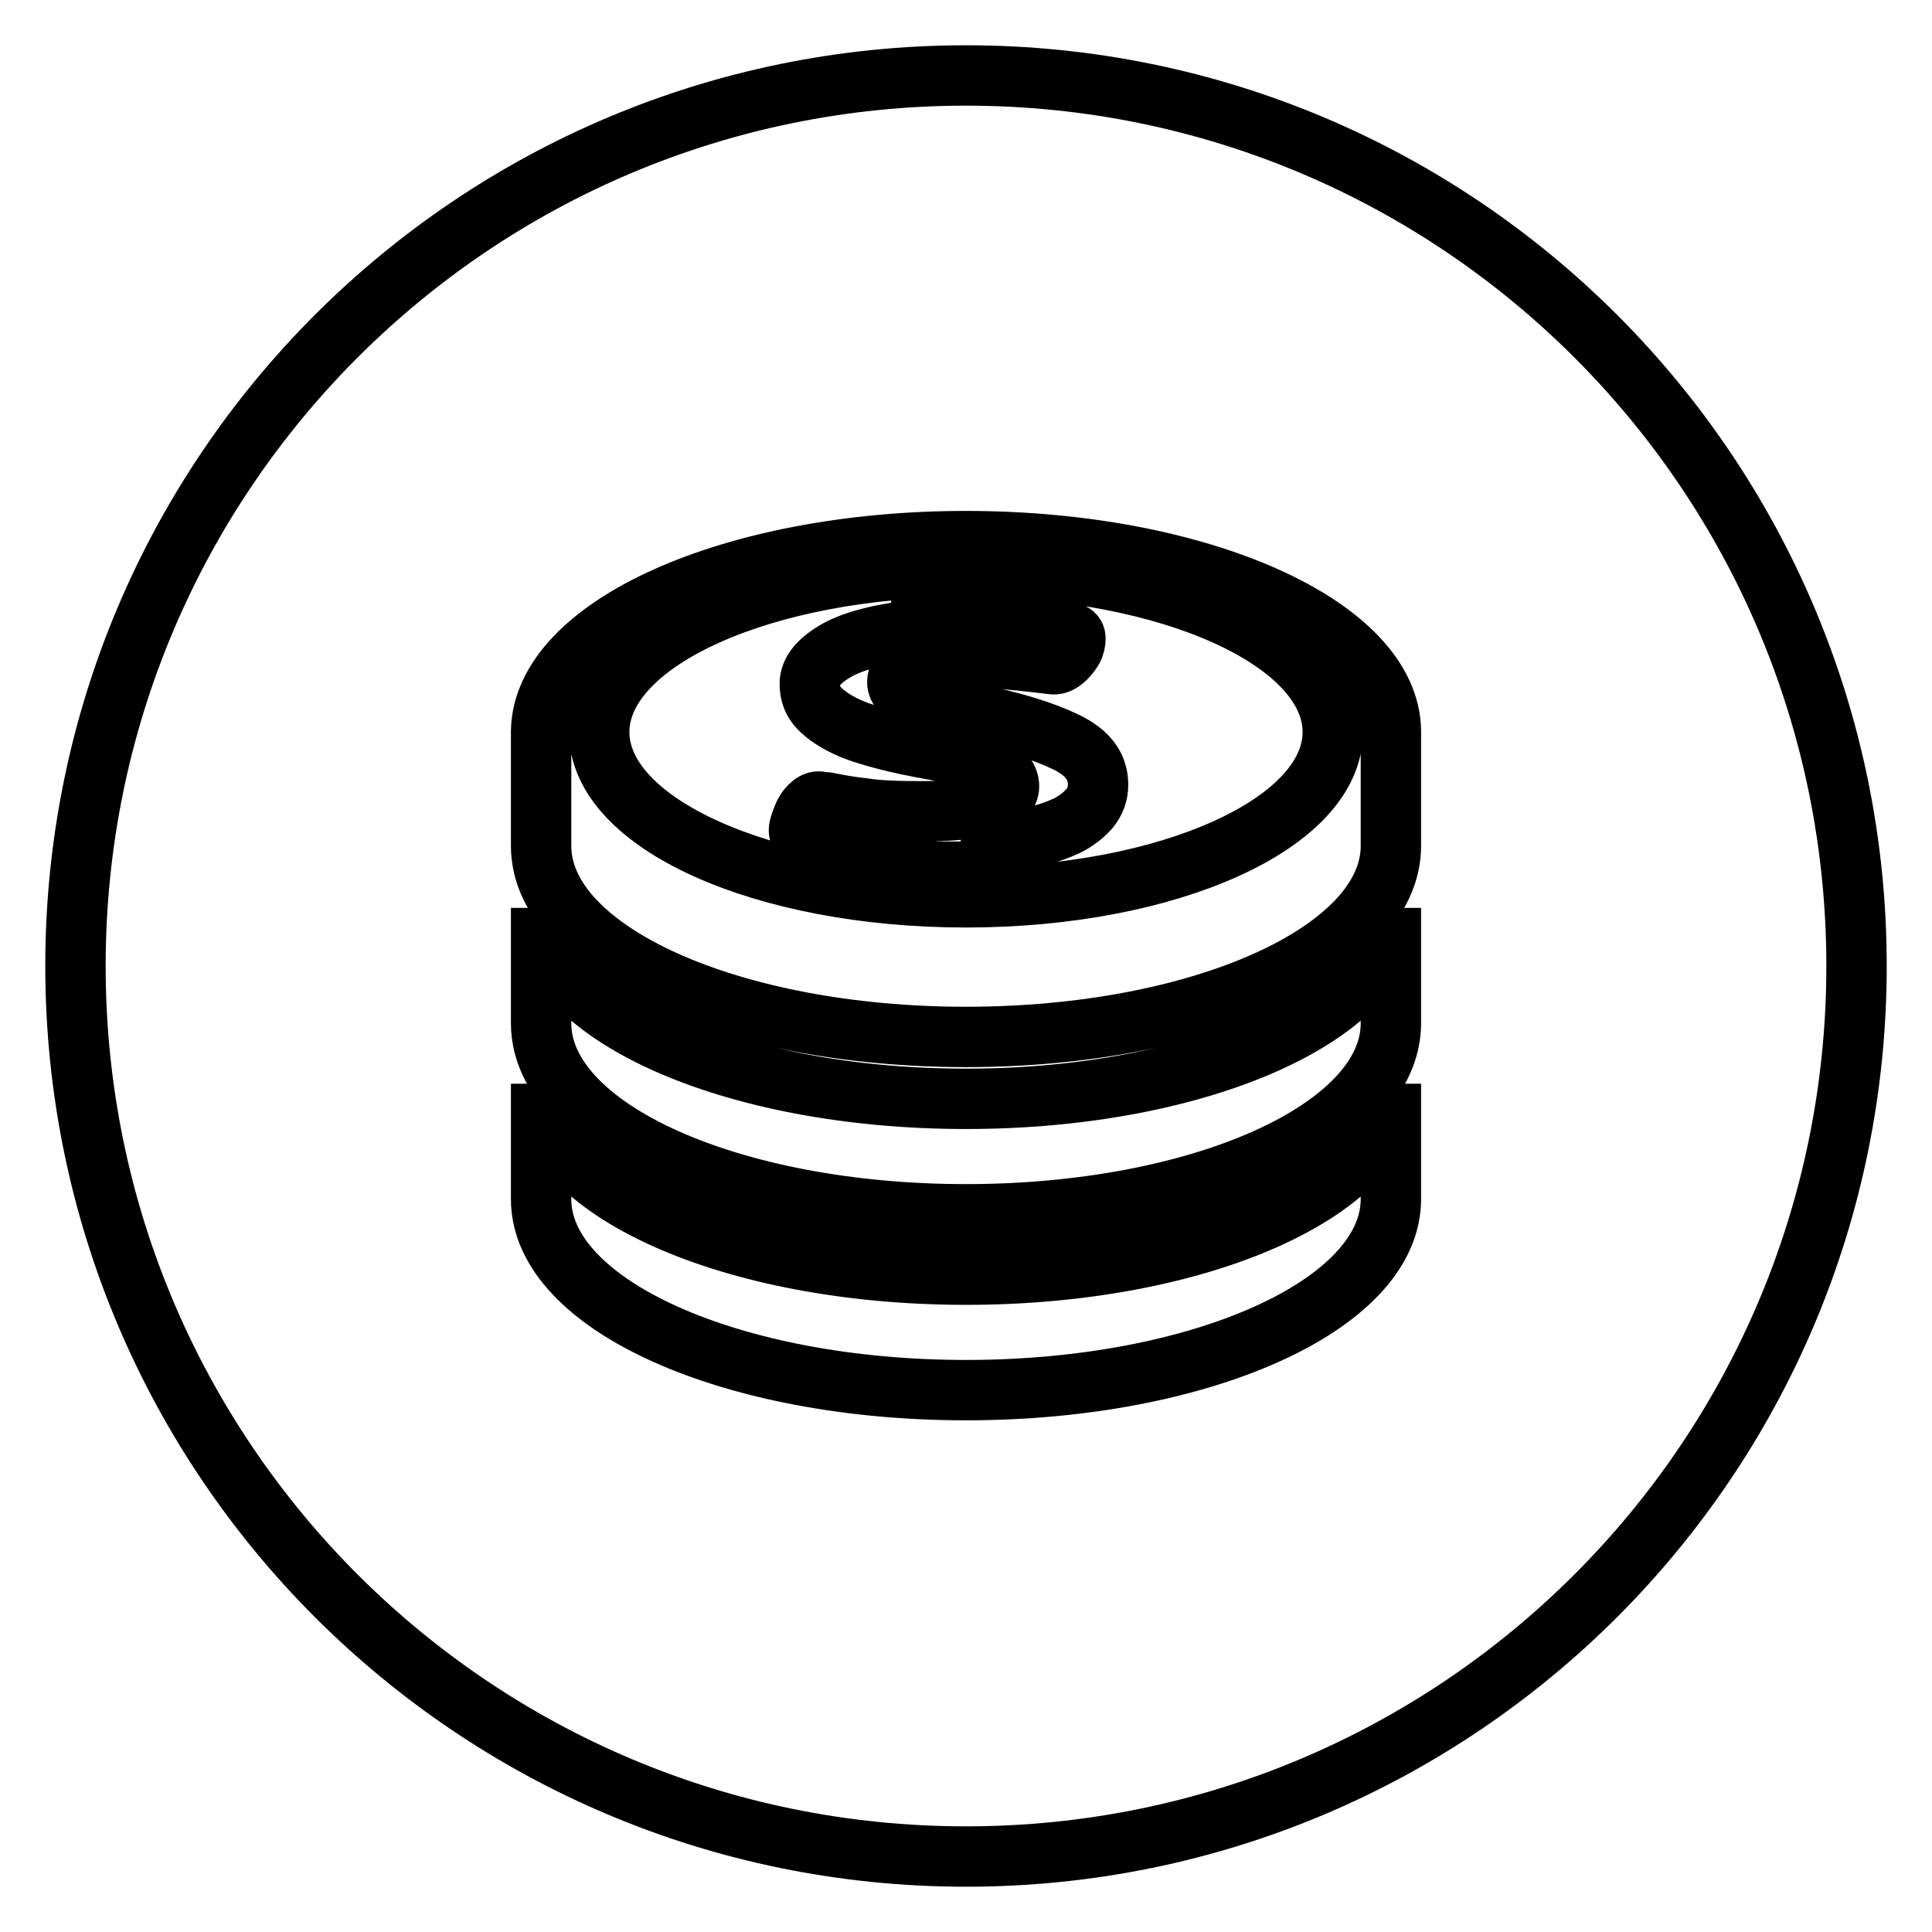 <?xml version="1.0" encoding="utf-8"?>
<!-- Svg Vector Icons : http://www.onlinewebfonts.com/icon -->
<!DOCTYPE svg PUBLIC "-//W3C//DTD SVG 1.1//EN" "http://www.w3.org/Graphics/SVG/1.1/DTD/svg11.dtd">
<svg version="1.1" xmlns="http://www.w3.org/2000/svg" xmlns:xlink="http://www.w3.org/1999/xlink" x="0px" y="0px" viewBox="0 0 256 256" enable-background="new 0 0 256 256" xml:space="preserve">
<g> <path stroke-width="8" fill-opacity="0" stroke="#000000"  d="M128,246c-65.2,0-118-52.8-118-118C10,62.8,62.8,10,128,10s118,52.8,118,118C246,193.2,193.2,246,128,246z  M184.3,112.1V96.8c0,0,0,0.1,0,0.1C184.2,83,159,71.7,128,71.7c-31,0-56.1,11.3-56.3,25.2c0,0,0-0.1,0-0.1v15.3 c0,14,25.2,25.3,56.3,25.3C159.1,137.4,184.3,126.1,184.3,112.1L184.3,112.1z M184.3,120.3c0,14-25.2,25.3-56.3,25.3 c-31.1,0-56.3-11.3-56.3-25.3v15.3c0,14,25.2,25.3,56.3,25.3c31.1,0,56.3-11.3,56.3-25.3V120.3z M184.3,143.6 c0,14-25.2,25.3-56.3,25.3c-31.1,0-56.3-11.3-56.3-25.3v15.3c0,14,25.2,25.3,56.3,25.3c31.1,0,56.3-11.3,56.3-25.3V143.6z  M128,118.9c-26.9,0-48.6-9.8-48.6-21.9c0-12.1,21.8-21.9,48.6-21.9c26.9,0,48.6,9.8,48.6,21.9C176.6,109.1,154.9,118.9,128,118.9z  M141.2,98.3c-2.9-1.4-7-2.7-12.2-3.7c-3.4-0.6-5.9-1.3-7.6-1.9c-1.7-0.6-2.5-1.4-2.5-2.3c0-1,0.7-1.7,2.2-2.3 c1.4-0.6,4.1-0.9,7.9-0.9c2,0,3.9,0.1,6,0.3c2,0.2,3.5,0.4,4.4,0.5c0.5,0.1,1-0.1,1.5-0.5c0.5-0.4,0.9-0.9,1.2-1.4 c0.3-0.5,0.4-1,0.4-1.5c0-0.5-0.3-0.7-0.8-0.8c-0.7-0.1-1.8-0.3-3.1-0.4c-1.3-0.2-3.1-0.3-5.4-0.3v-2c0-0.6-0.1-1.1-0.3-1.3 c-0.2-0.2-0.9-0.3-2-0.3h-5.6c-1.3,0-2.2,0.1-2.7,0.4c-0.4,0.2-0.7,0.6-0.7,1.2v2.3c-4.8,0.5-8.5,1.4-10.9,2.7 c-2.5,1.4-3.7,2.9-3.7,4.5c0,1.3,0.4,2.4,1.3,3.3c0.9,0.9,2.1,1.7,3.6,2.4c1.5,0.7,3.2,1.2,5.1,1.7c1.9,0.5,3.9,0.9,6.1,1.3 c3.9,0.7,6.6,1.5,8.1,2.2c1.5,0.7,2.2,1.6,2.2,2.7c0,1.2-1.1,2.1-3.4,2.6c-2.3,0.5-5,0.7-8.3,0.7c-3.2,0-5.7-0.1-7.6-0.4 c-1.9-0.2-3.4-0.5-4.5-0.7c-0.3-0.1-0.5-0.1-0.8-0.1c-0.3,0-0.5-0.1-0.6-0.1c-0.4,0-0.8,0.2-1.2,0.6c-0.4,0.4-0.7,0.9-0.9,1.4 c-0.2,0.5-0.4,1-0.5,1.5c-0.1,0.5,0,0.8,0.3,0.9c0.9,0.3,2.6,0.7,4.9,1c2.3,0.3,5.3,0.5,9,0.6v1.7c0,0.7,0.2,1.1,0.7,1.3 c0.4,0.2,1.2,0.3,2.4,0.3h5.6c1.1,0,1.9-0.1,2.1-0.3c0.3-0.2,0.4-0.6,0.4-1.2v-2.2c2-0.2,3.9-0.5,5.6-0.9c1.8-0.4,3.2-0.9,4.5-1.5 c1.2-0.6,2.2-1.4,3-2.3c0.7-0.9,1.1-1.9,1.1-3.1C145.5,101.5,144.1,99.7,141.2,98.3z"/></g>
</svg>